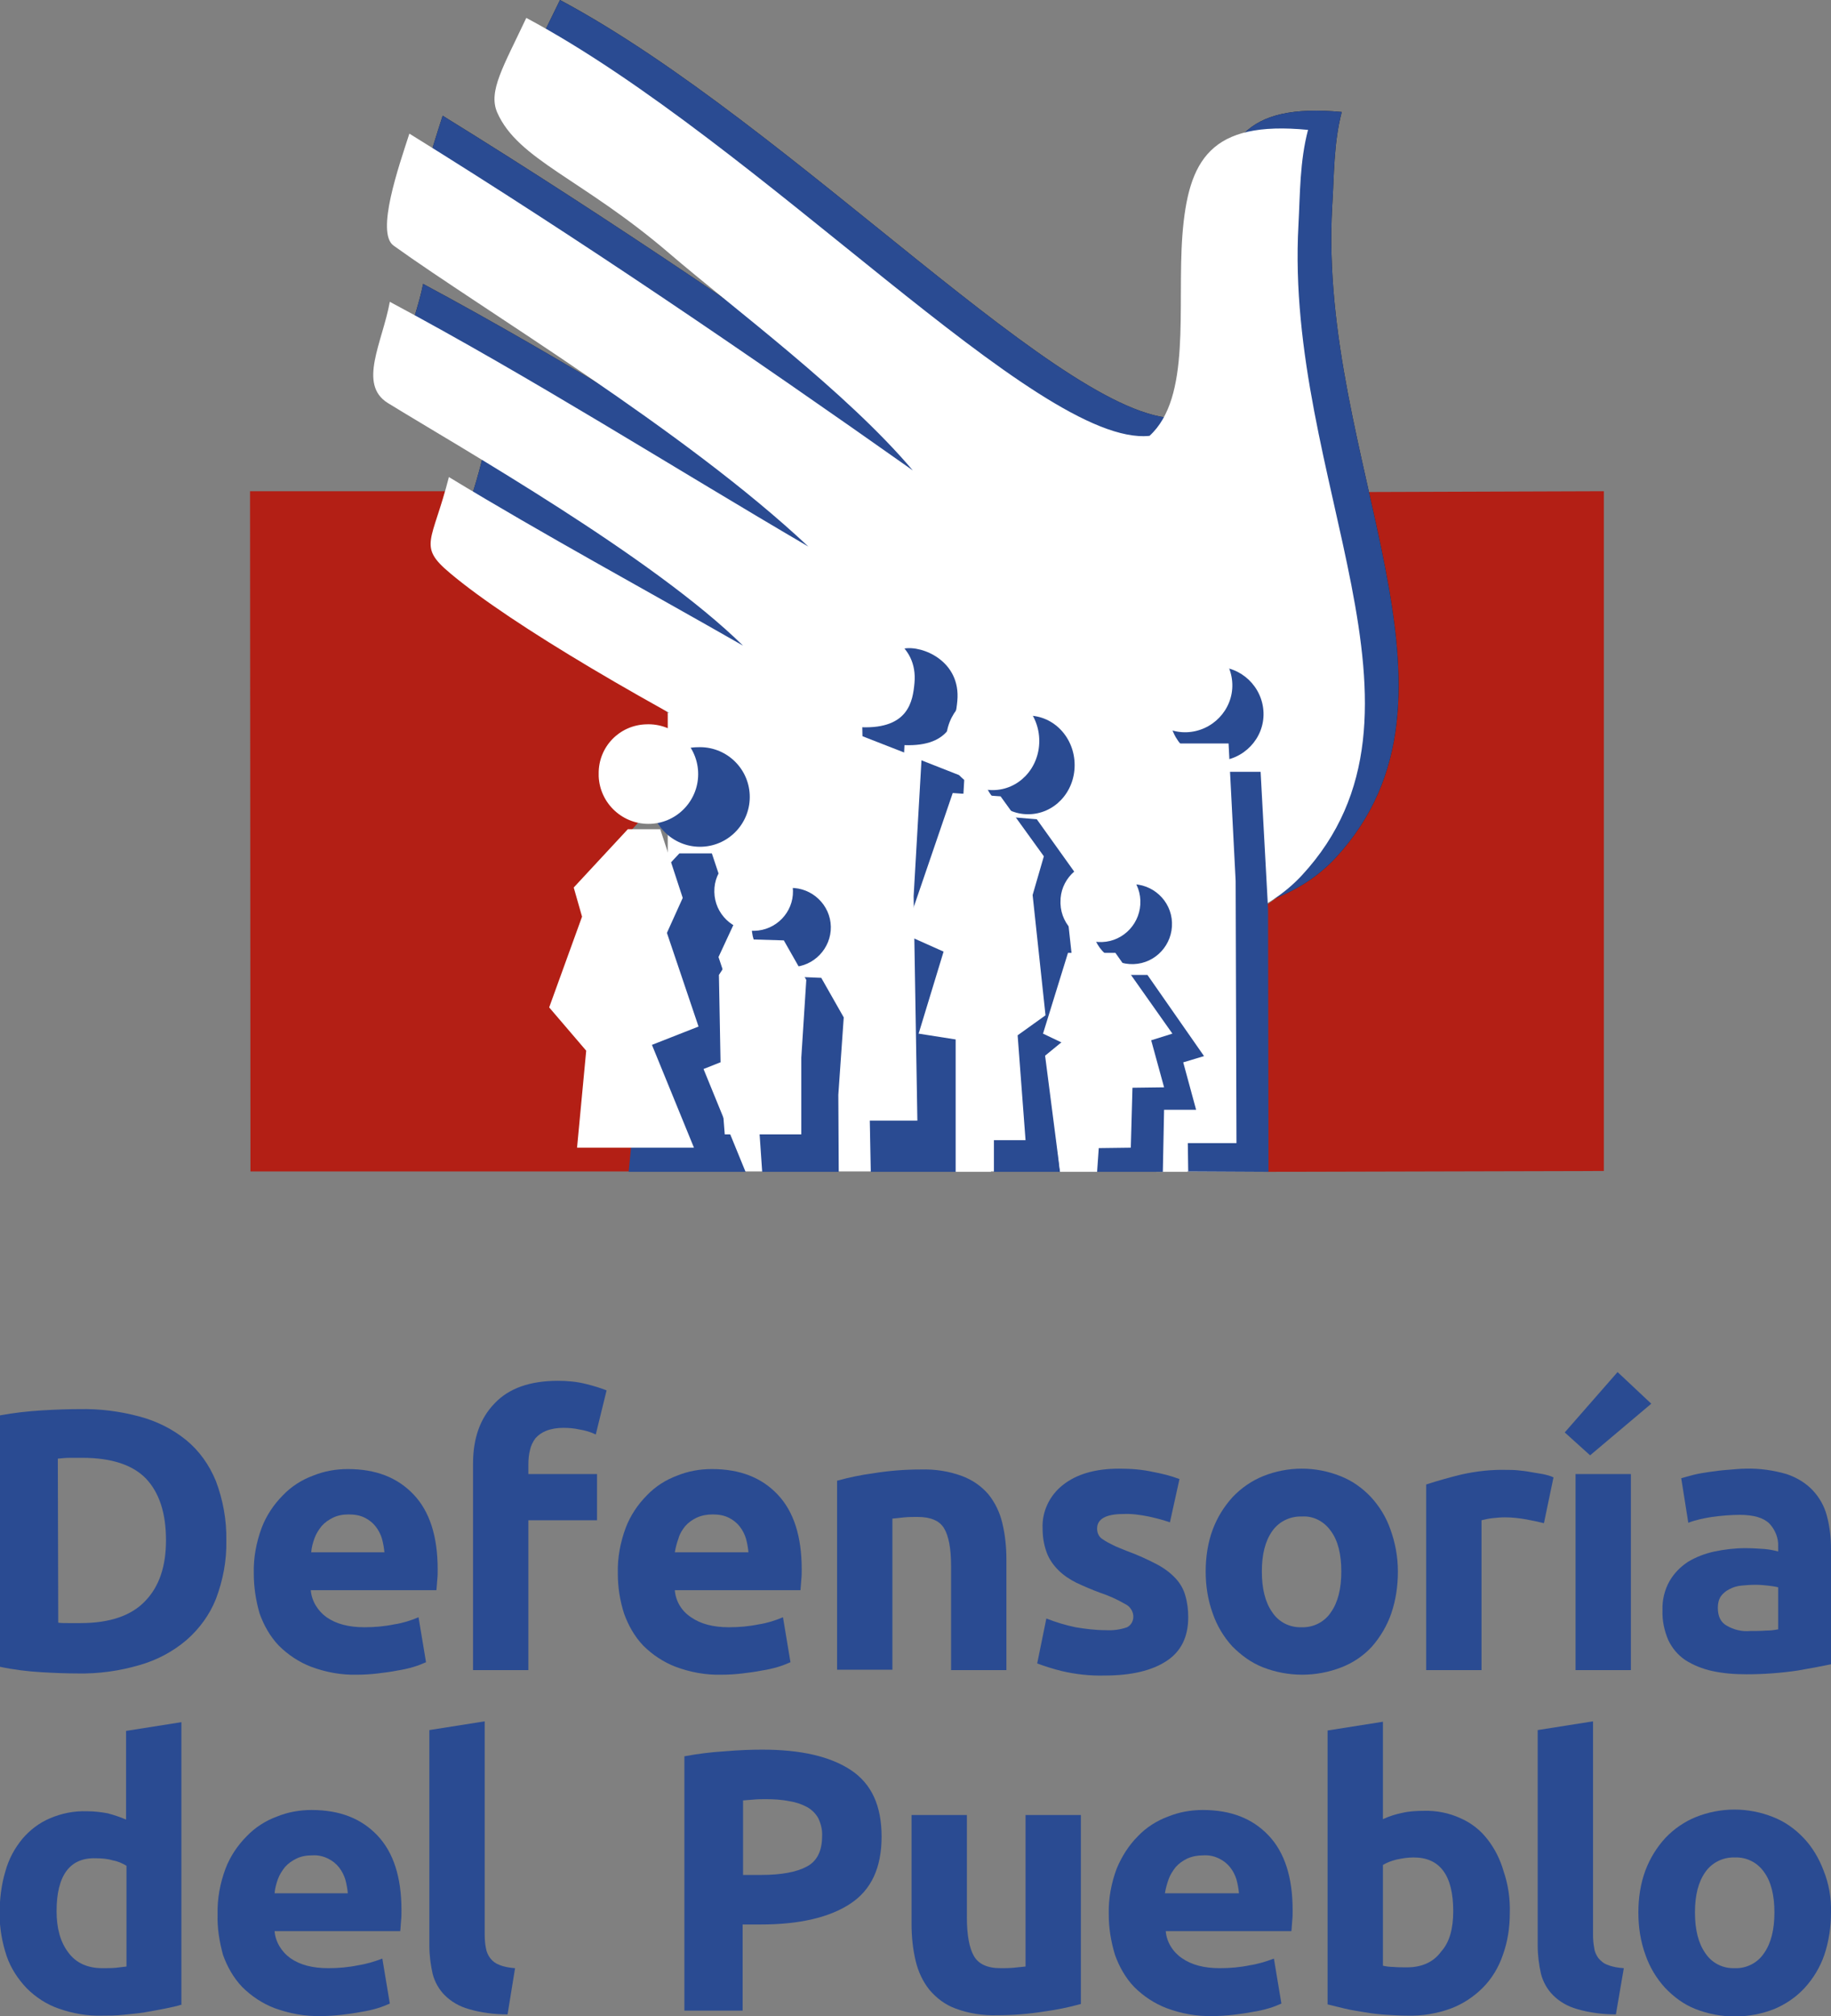 <?xml version="1.0" encoding="utf-8"?>
<!-- Generator: Adobe Illustrator 26.5.0, SVG Export Plug-In . SVG Version: 6.00 Build 0)  -->
<svg version="1.1" id="Capa_1" xmlns="http://www.w3.org/2000/svg" xmlns:xlink="http://www.w3.org/1999/xlink" x="0px" y="0px"
	 viewBox="0 0 440.1 484.3" style="enable-background:new 0 0 440.1 484.3;" xml:space="preserve">
<rect x="0" y="0" width="440.1" height="484.3" fill="#808080" stroke="none"/>
<style type="text/css">
	.st0{fill-rule:evenodd;clip-rule:evenodd;fill:#B31F15;}
	.st1{fill-rule:evenodd;clip-rule:evenodd;fill:#201D1F;}
	.st2{fill-rule:evenodd;clip-rule:evenodd;fill:#2A4B92;}
	.st3{fill-rule:evenodd;clip-rule:evenodd;fill:#FFFFFF;}
	.st4{fill:#FFFFFF;}
	.st5{fill:#2A4B92;}
</style>
<path class="st0" d="M60.1,118H107c-3.9,14.1-3.7,14.9,1.8,19.6c12.1,10.4,40.9,24.4,51.7,33.6l0.3,4.2c-5.3,0.5-11.4-1.6-12.9,8.7
	c0.6,7.2,4.5,11.8,12.9,12.1l0.1,1.3h-7.4l-12.7,14.1l1.8,7.5l-7.9,20.6l9.3,11l-2.4,23.4l10.6,0.1v7.2h-92L60.1,118z"/>
<path class="st0" d="M385.5,118l-58.2,0.2c11.8,45.6,15.3,72.8-22.9,99.2l0,64.1l81.1-0.2L385.5,118z"/>
<path class="st1" d="M134.6,0c56.4,30.1,123,103.2,149.7,100.4c10.1-9.2,6.7-30.7,8-48.2c1.4-18,6.6-27.5,30.2-25.3
	c-2,7.7-1.8,15.3-2.3,22.8c-3.4,61.3,37,117.2,0.8,156.4c-8,8.6-20.5,13.5-35.3,13.1c-34.7-7-139.8-60.8-169.4-85.7
	c-7.9-6.6-4.3-7.3-0.4-23.2c22.9,13.9,47.2,27.1,70.7,40.6c-21.7-21.5-67.5-47.3-85.5-58.4c-7.2-4.5-1.3-14.5,0.6-24.3
	c34.5,18.5,67,39.2,100.6,58.8c-29.9-28.2-78.2-56.9-99.6-72.4c-4.3-3.1,1.2-18.9,3.7-26.8c41,25.3,81.2,52.8,121,80.9
	c-16.2-19-43-38.8-58.6-52.2c-20.9-17.9-36.3-22.4-41.3-33.8C125.3,17.6,129,11.6,134.6,0L134.6,0z"/>
<path class="st2" d="M134.6,0c56.4,30.1,123,103.2,149.7,100.4c10.1-9.2,6.7-30.7,8-48.2c1.4-18,6.6-27.5,30.2-25.3
	c-2,7.7-1.8,15.3-2.3,22.8c-3.4,61.3,37,117.2,0.8,156.4c-8,8.6-20.5,13.5-35.3,13.1c-34.7-7-139.8-60.8-169.4-85.7
	c-7.9-6.6-4.3-7.3-0.4-23.2c22.9,13.9,47.2,27.1,70.7,40.6c-21.7-21.5-67.5-47.3-85.5-58.4c-7.2-4.5-1.3-14.5,0.6-24.3
	c34.5,18.5,67,39.2,100.6,58.8c-29.9-28.2-78.2-56.9-99.6-72.4c-4.3-3.1,1.2-18.9,3.7-26.8c41,25.3,81.2,52.8,121,80.9
	c-16.2-19-43-38.8-58.6-52.2c-20.9-17.9-36.3-22.4-41.3-33.8C125.3,17.6,129,11.6,134.6,0L134.6,0z"/>
<path class="st3" d="M126.5,4.3c56.5,30.2,123,103.2,149.8,100.4c10.1-9.2,6.6-30.7,7.9-48.2c1.4-18.1,6.7-27.6,30.2-25.3
	c-2,7.6-1.9,15.3-2.3,22.8c-3.4,61.3,37,117.2,0.8,156.3c-8,8.6-20.5,13.6-35.3,13.1c-34.7-7.1-139.8-60.8-169.4-85.7
	c-7.9-6.6-4.3-7.4-0.3-23.1c22.9,13.9,47.1,27,70.7,40.5c-21.8-21.4-67.5-47.3-85.4-58.3c-7.2-4.5-1.3-14.5,0.5-24.3
	c34.6,18.5,67.1,39.2,100.6,58.8C164.4,103.2,116,74.4,94.6,59c-4.3-3.1,1.2-18.9,3.8-26.9c41,25.4,81.2,52.8,121,80.9
	c-16.1-19-43-38.8-58.6-52.2c-20.9-17.9-36.3-22.4-41.3-33.8C117.3,21.9,121,16,126.5,4.3L126.5,4.3z"/>
<rect x="160.5" y="171.2" class="st4" width="144.2" height="110.2"/>
<polygon class="st2" points="285.6,281.4 304.9,281.5 304.8,218.5 303,185.4 284.2,185.4 "/>
<path class="st2" d="M292.1,160.2c6.2-0.2,11.4,4.8,11.6,11s-4.8,11.4-11,11.6c-6.2,0.2-11.4-4.8-11.6-11c0-0.1,0-0.2,0-0.3
	c-0.1-6.1,4.8-11.2,10.9-11.3C292.1,160.2,292.1,160.2,292.1,160.2z"/>
<polygon class="st3" points="278,281.5 285.4,281.5 285.3,274.6 297.2,274.6 297,211.6 295.3,178.6 276.5,178.6 "/>
<path class="st3" d="M284.6,153.3c6.2-0.2,11.4,4.8,11.6,11c0.2,6.2-4.8,11.4-11,11.6s-11.4-4.8-11.6-11c0-0.1,0-0.2,0-0.3
	C273.6,158.5,278.5,153.4,284.6,153.3z"/>
<path class="st2" d="M230.6,281.5h-21.3l-2.1-110l10.1-15.7c4.4-0.8,13.7,3,12.8,12.6c-0.4,4.2-1.4,11-12.7,10.6l-0.1,2l14.5,5.7
	l-1.9,32.9L230.6,281.5z"/>
<path class="st3" d="M220.5,269.2h-22.1l-0.3-98.3l8.9-19.4c4.5-0.7,13.7,3,12.8,12.6c-0.4,4.3-1.4,11-12.7,10.6l-0.2,2l14.6,5.7
	l-1.9,32.9L220.5,269.2z"/>
<polygon class="st2" points="238.9,281.5 254.8,281.5 251.2,253.6 259.5,246.8 256.5,219.3 259,210.5 249.2,196.8 238.2,195.9 
	227.1,228.2 236.1,232.3 230.4,251 238.9,252.3 "/>
<path class="st2" d="M247.1,171.9c6.2,0,11.2,5.3,11.2,11.9s-5,11.8-11.2,11.8s-11.2-5.3-11.2-11.8S240.9,171.9,247.1,171.9
	L247.1,171.9z"/>
<polygon class="st3" points="229.7,281.5 238.2,281.5 238.3,273.9 246.5,273.9 244.6,248.7 251.3,243.9 248.2,215 250.9,205.7 
	240.5,191.3 229,190.5 217.4,224.4 226.8,228.6 220.8,248.3 229.7,249.7 "/>
<path class="st3" d="M238.6,166.1c6.2,0,11.2,5.3,11.2,11.9s-5,11.8-11.2,11.8s-11.2-5.3-11.2-11.8S232.4,166.1,238.6,166.1z"/>
<polygon class="st2" points="261.8,281.5 279.5,281.5 279.8,266.6 287.5,266.6 284.4,255.2 289.4,253.7 275.8,234.2 264.3,234.2 
	258.3,253.7 264.9,256.7 259.9,263 "/>
<path class="st2" d="M271.7,212.4c5.3-0.2,9.8,3.9,10,9.2c0.2,5.3-3.9,9.8-9.2,10c-5.3,0.2-9.8-3.9-10-9.2c0-0.1,0-0.3,0-0.4
	C262.5,216.8,266.6,212.5,271.7,212.4z"/>
<polygon class="st3" points="254.8,281.5 263.7,281.5 264.1,275.8 271.8,275.7 272.2,261.3 279.8,261.2 276.7,249.9 281.8,248.3 
	268.1,228.9 256.7,228.9 250.7,248.3 257.2,251.4 252.3,257.6 "/>
<path class="st3" d="M264.1,207.1c5.3-0.2,9.8,3.9,10,9.2c0.2,5.3-3.9,9.8-9.2,10c-5.3,0.2-9.8-3.9-10-9.2c0-0.1,0-0.3,0-0.4
	C254.8,211.5,259,207.2,264.1,207.1z"/>
<path class="st2" d="M167.7,179.5c6.6-0.3,12.2,4.8,12.5,11.4c0.3,6.6-4.8,12.2-11.4,12.5c-6.6,0.3-12.2-4.8-12.5-11.4
	c0-0.2,0-0.4,0-0.5C156.3,184.9,161.4,179.5,167.7,179.5z"/>
<polygon class="st2" points="179.2,281.5 151.1,281.5 153.4,258.2 144.4,247.8 152.4,226 150.3,218.9 163.3,205 171.1,205 
	176.6,221.5 172.7,229.9 180.2,252.4 169.1,256.8 "/>
<path class="st3" d="M155.3,174c6.6-0.3,12.2,4.8,12.5,11.4c0.3,6.6-4.8,12.2-11.4,12.5c-6.6,0.3-12.2-4.8-12.5-11.4
	c0-0.2,0-0.4,0-0.6C143.8,179.5,148.8,174.2,155.3,174z"/>
<polygon class="st3" points="166.8,275.7 138.7,275.7 140.9,252.4 132,242 139.9,220.2 137.9,213.2 150.9,199.2 158.7,199.2 
	164.1,215.7 160.3,224.1 167.9,246.6 156.7,251 "/>
<polygon class="st2" points="183.2,281.5 201.6,281.5 201.5,263 202.8,244.4 197.4,234.9 187.4,234.5 181.8,243.2 182.4,269.9 "/>
<path class="st2" d="M190,213.3c5.2-0.1,9.6,4.1,9.7,9.3c0.1,5.2-4.1,9.6-9.3,9.7c-5.2,0.1-9.6-4.1-9.7-9.3c0-0.1,0-0.1,0-0.2
	C180.7,217.6,184.9,213.3,190,213.3z"/>
<polygon class="st3" points="174.2,272.5 192.6,272.5 192.6,254.1 193.8,235.4 188.4,225.9 178.4,225.6 172.8,234.2 173.3,261 "/>
<path class="st3" d="M181,204.7c5.2-0.1,9.5,4.1,9.6,9.3c0.1,5.2-4.1,9.5-9.3,9.6s-9.5-4.1-9.6-9.3c0,0,0-0.1,0-0.1
	C171.6,209,175.8,204.8,181,204.7C181,204.7,181,204.7,181,204.7z"/>
<path class="st5" d="M54.4,370.1c0.1,4.8-0.8,9.5-2.5,14c-1.5,3.8-4,7.2-7.1,9.9c-3.3,2.8-7.1,4.8-11.3,6c-4.8,1.4-9.8,2.1-14.8,2
	c-2.5,0-5.4-0.1-8.8-0.3c-3.3-0.2-6.6-0.6-9.9-1.3V340c3.3-0.6,6.7-1,10.1-1.2c3.5-0.2,6.5-0.3,9-0.3c4.9-0.1,9.7,0.5,14.5,1.8
	c4.1,1.1,7.9,3,11.1,5.6c3.2,2.6,5.6,6,7.2,9.9C53.6,360.3,54.5,365.2,54.4,370.1z M14,389.8c0.7,0.1,1.4,0.1,2.3,0.1
	c0.9,0,1.9,0,3.1,0c7,0,12.2-1.8,15.5-5.3c3.4-3.5,5-8.4,5-14.6c0-6.5-1.6-11.4-4.8-14.8c-3.2-3.3-8.3-5-15.3-5c-1,0-1.9,0-3,0
	c-1,0-1.9,0.1-2.9,0.2L14,389.8z"/>
<path class="st5" d="M61,378c-0.1-3.8,0.6-7.5,1.9-11c1.1-2.9,2.9-5.6,5.1-7.8c2-2.1,4.5-3.7,7.2-4.7c2.7-1.1,5.5-1.6,8.4-1.6
	c6.7,0,11.9,2,15.8,6.1c3.9,4.1,5.8,10.1,5.8,18c0,0.8,0,1.6-0.1,2.5s-0.1,1.7-0.2,2.5H74.7c0.2,2.6,1.7,5,3.8,6.5
	c2.3,1.6,5.3,2.4,9.1,2.4c2.4,0,4.8-0.2,7.2-0.7c2-0.3,3.9-0.9,5.8-1.7l1.8,10.8c-0.9,0.4-1.9,0.8-2.9,1.1c-1.3,0.4-2.7,0.7-4,0.9
	c-1.5,0.3-3,0.5-4.7,0.7c-1.7,0.2-3.3,0.3-5,0.3c-3.8,0.1-7.5-0.6-11-1.9c-2.9-1.1-5.6-2.9-7.8-5.1c-2.1-2.2-3.6-4.9-4.6-7.7
	C61.5,384.5,61,381.3,61,378z M92.4,372.9c-0.1-1.1-0.3-2.2-0.6-3.3c-0.3-1-0.8-2-1.5-2.9c-0.7-0.9-1.6-1.6-2.6-2.1
	c-1.2-0.6-2.5-0.8-3.9-0.8c-1.3,0-2.6,0.2-3.8,0.8c-1,0.5-1.9,1.1-2.7,2c-0.7,0.9-1.3,1.8-1.7,2.9c-0.4,1.1-0.7,2.2-0.8,3.4
	L92.4,372.9z"/>
<path class="st5" d="M134.1,331.7c2.3,0,4.6,0.2,6.9,0.8c1.6,0.4,3.3,0.9,4.8,1.5l-2.6,10.6c-1.2-0.6-2.6-1-3.9-1.2
	c-1.3-0.3-2.6-0.4-3.9-0.4c-1.4,0-2.8,0.2-4.1,0.7c-1,0.4-1.9,1-2.6,1.8c-0.6,0.8-1.1,1.8-1.3,2.8c-0.3,1.1-0.4,2.3-0.4,3.5v2.3
	h16.5v11.1h-16.5v36h-13.3v-49.6c0-6.1,1.7-10.9,5.2-14.5C122.3,333.5,127.4,331.7,134.1,331.7z"/>
<path class="st5" d="M148.5,378c-0.1-3.8,0.6-7.5,1.9-11c1.1-2.9,2.9-5.6,5.1-7.8c2-2.1,4.5-3.7,7.2-4.7c2.7-1.1,5.5-1.6,8.4-1.6
	c6.7,0,11.9,2,15.8,6.1s5.8,10.1,5.8,18c0,0.8,0,1.6-0.1,2.5s-0.1,1.7-0.2,2.5h-30.2c0.2,2.6,1.6,5,3.9,6.5c2.3,1.6,5.3,2.4,9.1,2.4
	c2.4,0,4.8-0.2,7.2-0.7c2-0.3,3.9-0.9,5.8-1.7l1.8,10.8c-0.9,0.4-1.9,0.8-2.9,1.1c-1.3,0.4-2.7,0.7-4,0.9c-1.5,0.3-3,0.5-4.7,0.7
	c-1.7,0.2-3.3,0.3-5,0.3c-3.8,0.1-7.5-0.6-11-1.9c-2.9-1.1-5.6-2.9-7.8-5.1c-2.1-2.2-3.6-4.9-4.6-7.7
	C149,384.5,148.5,381.3,148.5,378z M179.9,372.9c-0.1-1.1-0.3-2.2-0.6-3.3c-0.3-1-0.8-2-1.5-2.9c-0.7-0.9-1.6-1.6-2.6-2.1
	c-1.2-0.6-2.5-0.8-3.9-0.8c-1.3,0-2.6,0.2-3.9,0.8c-1,0.5-1.9,1.1-2.7,2c-0.7,0.9-1.3,1.8-1.6,2.9c-0.4,1.1-0.7,2.2-0.9,3.4
	L179.9,372.9z"/>
<path class="st5" d="M201.2,355.7c2.9-0.8,5.8-1.4,8.8-1.8c3.7-0.6,7.5-0.9,11.3-0.9c3.4-0.1,6.8,0.4,10,1.6
	c2.4,0.9,4.6,2.4,6.3,4.4c1.6,2,2.7,4.3,3.3,6.8c0.7,2.9,1,5.8,1,8.8v26.6h-13.3v-25c0-4.3-0.6-7.3-1.7-9.1
	c-1.1-1.8-3.2-2.7-6.4-2.7c-1,0-2,0-3.1,0.1s-2,0.2-2.9,0.3v36.3h-13.3V355.7z"/>
<path class="st5" d="M265.7,391.6c1.8,0.1,3.5-0.1,5.2-0.7c1-0.5,1.6-1.6,1.5-2.8c-0.1-1.2-0.9-2.3-2-2.8c-1.9-1.1-3.9-2-6-2.7
	c-1.9-0.7-3.8-1.5-5.7-2.4c-1.6-0.8-3.1-1.8-4.3-3c-1.2-1.2-2.2-2.6-2.8-4.2c-0.7-1.9-1-3.8-1-5.8c-0.2-4.1,1.7-8,4.9-10.5
	c3.3-2.6,7.8-3.9,13.5-3.9c2.8,0,5.5,0.2,8.2,0.8c2.1,0.4,4.2,0.9,6.3,1.7l-2.3,10.4c-1.7-0.6-3.3-1-5.1-1.4c-2-0.4-4.1-0.7-6.1-0.6
	c-4.2,0-6.3,1.2-6.3,3.5c0,0.5,0.1,1,0.3,1.4c0.2,0.5,0.6,0.9,1.1,1.2c0.7,0.5,1.5,0.9,2.3,1.3c0.9,0.5,2.1,0.9,3.5,1.5
	c2.5,0.9,4.9,2,7.2,3.2c1.7,0.9,3.2,2,4.5,3.4c1.1,1.2,1.9,2.6,2.3,4.1c0.5,1.7,0.7,3.4,0.7,5.2c0,4.7-1.7,8.2-5.2,10.5
	s-8.4,3.5-14.9,3.5c-3.5,0.1-7-0.3-10.4-1.1c-2-0.5-3.9-1.1-5.8-1.8l2.2-10.8c2.3,0.9,4.6,1.6,7,2.1
	C260.9,391.3,263.3,391.6,265.7,391.6z"/>
<path class="st5" d="M336,377.5c0,3.5-0.5,6.9-1.6,10.1c-1,2.9-2.6,5.6-4.6,7.9c-2,2.2-4.5,3.9-7.3,5c-6.1,2.4-12.9,2.4-19,0
	c-2.8-1.1-5.2-2.9-7.3-5c-2.1-2.3-3.7-5-4.7-7.9c-1.2-3.3-1.7-6.7-1.7-10.1c0-3.4,0.5-6.9,1.7-10.1c1.1-2.9,2.7-5.5,4.8-7.8
	c2.1-2.2,4.6-3.9,7.3-5c6-2.4,12.6-2.4,18.6,0c2.8,1.1,5.2,2.8,7.3,5c2.1,2.3,3.7,4.9,4.7,7.8C335.4,370.7,336,374.1,336,377.5z
	 M322.4,377.5c0-4.1-0.8-7.4-2.5-9.7c-1.6-2.3-4.2-3.7-7-3.5c-2.8-0.1-5.5,1.2-7.1,3.5c-1.7,2.4-2.5,5.6-2.5,9.7
	c0,4.1,0.8,7.4,2.5,9.8c1.6,2.4,4.2,3.7,7.1,3.6c2.8,0.1,5.5-1.3,7-3.6C321.6,384.9,322.4,381.6,322.4,377.5L322.4,377.5z"/>
<path class="st5" d="M371.1,365.9c-1.2-0.3-2.6-0.6-4.2-0.9c-1.7-0.3-3.4-0.5-5.2-0.5c-1,0-2,0.1-3,0.2c-0.9,0.1-1.8,0.3-2.6,0.5v36
	h-13.3v-44.6c2.8-0.9,5.6-1.7,8.5-2.4c3.6-0.8,7.2-1.2,10.9-1.1c0.7,0,1.6,0,2.6,0.1s2,0.2,3,0.4s2,0.3,3,0.5
	c0.9,0.2,1.8,0.4,2.6,0.8L371.1,365.9z"/>
<path class="st5" d="M396.9,337.2l-14.7,12.4l-6.1-5.5l12.7-14.5L396.9,337.2z M392,401.2h-13.3v-47.1H392V401.2z"/>
<path class="st5" d="M419.6,352.8c3.3-0.1,6.7,0.4,9.8,1.3c2.4,0.8,4.6,2.1,6.3,3.9c1.6,1.7,2.8,3.8,3.4,6.1c0.7,2.6,1,5.3,1,8v27.7
	c-1.9,0.4-4.6,0.9-8,1.5c-4.1,0.6-8.2,0.9-12.3,0.9c-2.8,0-5.6-0.2-8.3-0.8c-2.3-0.5-4.5-1.4-6.4-2.6c-1.8-1.2-3.2-2.9-4.1-4.8
	c-1-2.3-1.5-4.8-1.4-7.2c-0.1-2.4,0.5-4.9,1.7-7c1.1-1.9,2.6-3.4,4.4-4.6c2-1.2,4.1-2,6.4-2.5c2.4-0.5,4.9-0.8,7.4-0.8
	c1.5,0,3.1,0.1,4.6,0.2c1.1,0.1,2.2,0.3,3.3,0.6v-1.2c0.1-2-0.7-4-2.1-5.5c-1.4-1.4-3.8-2.1-7.1-2.1c-2.2,0-4.5,0.2-6.7,0.5
	c-1.9,0.3-3.9,0.7-5.7,1.4l-1.7-10.7c0.8-0.2,1.7-0.5,2.9-0.8s2.4-0.5,3.8-0.7s2.8-0.4,4.3-0.5S418.1,352.8,419.6,352.8z
	 M420.7,391.8c1.3,0,2.6,0,3.8-0.1c1,0,1.9-0.1,2.9-0.3v-10.1c-0.8-0.2-1.6-0.3-2.4-0.4c-1-0.1-2-0.2-3-0.2c-1.2,0-2.4,0.1-3.5,0.2
	c-1,0.1-2,0.4-2.9,0.9c-0.8,0.4-1.5,1-2,1.7c-0.5,0.8-0.7,1.7-0.7,2.7c0,2.1,0.7,3.5,2.1,4.3C416.7,391.5,418.7,392,420.7,391.8
	L420.7,391.8z"/>
<path class="st5" d="M43.8,481.5c-1.2,0.4-2.6,0.7-4.1,1s-3.2,0.6-4.9,0.9s-3.4,0.4-5.2,0.6s-3.5,0.2-5.1,0.2
	c-3.5,0.1-7-0.5-10.4-1.7c-2.9-1-5.5-2.7-7.7-4.9c-2.1-2.2-3.8-4.8-4.8-7.7c-1.1-3.3-1.7-6.7-1.7-10.1c0-3.5,0.4-7,1.4-10.3
	c0.8-2.9,2.2-5.5,4.1-7.8c1.8-2.1,4-3.8,6.6-4.9c2.8-1.2,5.8-1.8,8.9-1.7c1.7,0,3.4,0.2,5,0.5c1.5,0.4,3,0.9,4.4,1.5v-21.3l13.3-2.1
	V481.5z M13.6,459.1c0,4.1,0.9,7.4,2.8,9.9c1.8,2.5,4.6,3.8,8.2,3.8c1.2,0,2.3,0,3.3-0.1c0.8-0.1,1.7-0.2,2.5-0.3v-24.2
	c-1-0.6-2.1-1.1-3.3-1.3c-1.3-0.4-2.7-0.5-4.1-0.5C16.8,446.2,13.6,450.5,13.6,459.1z"/>
<path class="st5" d="M52.3,459.9c-0.1-3.8,0.6-7.5,1.9-11c1.1-2.9,2.9-5.6,5.1-7.8c2-2.1,4.5-3.7,7.2-4.7c2.7-1.1,5.5-1.6,8.4-1.6
	c6.7,0,11.9,2,15.8,6.1s5.8,10.1,5.8,18c0,0.8,0,1.6-0.1,2.5s-0.1,1.8-0.2,2.5H66c0.2,2.6,1.7,5,3.8,6.5c2.3,1.6,5.3,2.4,9.1,2.4
	c2.4,0,4.8-0.2,7.2-0.7c2-0.3,3.9-0.9,5.8-1.6l1.8,10.8c-0.9,0.4-1.9,0.8-2.9,1.1c-1.3,0.4-2.7,0.7-4,0.9c-1.5,0.3-3,0.5-4.7,0.7
	c-1.7,0.2-3.3,0.3-5,0.3c-3.8,0.1-7.5-0.6-11.1-1.9c-2.9-1.1-5.6-2.9-7.8-5.1c-2.1-2.2-3.6-4.9-4.6-7.7
	C52.7,466.3,52.2,463.1,52.3,459.9z M83.6,454.8c-0.1-1.1-0.3-2.2-0.6-3.3c-0.3-1-0.8-2-1.5-2.9c-0.7-0.9-1.6-1.6-2.6-2.1
	c-1.2-0.6-2.5-0.9-3.9-0.8c-1.3,0-2.6,0.2-3.8,0.8c-1,0.5-1.9,1.1-2.7,2c-0.7,0.9-1.3,1.8-1.7,2.9c-0.4,1.1-0.7,2.2-0.8,3.4
	L83.6,454.8z"/>
<path class="st5" d="M122,483.9c-3.2,0-6.4-0.4-9.4-1.3c-2.1-0.6-4.1-1.7-5.7-3.3c-1.4-1.4-2.4-3.2-2.9-5.1
	c-0.5-2.2-0.8-4.5-0.8-6.8v-51.8l13.3-2.1v51.3c0,1.1,0.1,2.2,0.3,3.2c0.3,1.8,1.5,3.4,3.2,4c1.2,0.5,2.5,0.7,3.8,0.8L122,483.9z"/>
<path class="st5" d="M183.2,420.3c9.2,0,16.3,1.6,21.3,4.9c5,3.3,7.4,8.6,7.4,16c0,7.5-2.5,12.8-7.5,16.1c-5,3.3-12.2,5-21.5,5h-4.4
	V483h-14v-61.1c3.2-0.6,6.4-1,9.7-1.2C177.7,420.4,180.7,420.3,183.2,420.3z M184.1,432.2c-1,0-2,0-3,0.1l-2.5,0.2v17.9h4.4
	c4.8,0,8.5-0.7,10.9-2c2.5-1.3,3.7-3.8,3.7-7.3c0.1-1.5-0.3-3-0.9-4.3c-0.6-1.1-1.6-2.1-2.7-2.7c-1.3-0.7-2.8-1.2-4.2-1.4
	C187.9,432.3,186,432.2,184.1,432.2L184.1,432.2z"/>
<path class="st5" d="M259.8,481.4c-2.9,0.8-5.8,1.4-8.8,1.8c-3.7,0.6-7.5,0.9-11.3,0.9c-3.4,0.1-6.8-0.4-10-1.6
	c-2.5-0.9-4.6-2.5-6.3-4.5c-1.6-2-2.7-4.4-3.3-6.9c-0.7-2.9-1-5.9-1-8.9V436h13.3v24.6c0,4.3,0.6,7.4,1.7,9.3
	c1.1,1.9,3.2,2.9,6.4,2.9c1,0,2,0,3.1-0.1s2-0.2,2.9-0.3V436h13.3L259.8,481.4z"/>
<path class="st5" d="M266.5,459.9c-0.1-3.8,0.6-7.5,1.9-11c1.2-2.9,2.9-5.6,5.1-7.8c2-2.1,4.5-3.7,7.2-4.7c2.7-1.1,5.5-1.6,8.4-1.6
	c6.7,0,11.9,2,15.8,6.1c3.9,4.1,5.8,10.1,5.8,18c0,0.8,0,1.6-0.1,2.5s-0.1,1.8-0.2,2.5h-30.2c0.2,2.6,1.7,5,3.9,6.5
	c2.3,1.6,5.3,2.4,9.1,2.4c2.4,0,4.8-0.2,7.2-0.7c2-0.3,3.9-0.9,5.8-1.6l1.8,10.8c-0.9,0.4-1.9,0.8-2.9,1.1c-1.3,0.4-2.7,0.7-4,0.9
	c-1.5,0.3-3,0.5-4.7,0.7c-1.7,0.2-3.3,0.3-5,0.3c-3.8,0.1-7.5-0.6-11-1.9c-2.9-1.1-5.6-2.9-7.8-5.1c-2.1-2.2-3.6-4.9-4.6-7.7
	C267,466.3,266.5,463.1,266.5,459.9z M297.8,454.8c-0.1-1.1-0.3-2.2-0.6-3.3c-0.3-1-0.8-2-1.5-2.9c-0.7-0.9-1.6-1.6-2.6-2.1
	c-1.2-0.6-2.5-0.9-3.9-0.8c-1.3,0-2.6,0.2-3.9,0.8c-1,0.5-1.9,1.1-2.7,2c-0.7,0.9-1.3,1.8-1.7,2.9c-0.4,1.1-0.7,2.2-0.9,3.4
	L297.8,454.8z"/>
<path class="st5" d="M362.9,459.5c0,3.5-0.5,6.9-1.7,10.2c-1,2.9-2.6,5.6-4.8,7.8c-2.2,2.2-4.8,3.9-7.7,5c-3.3,1.2-6.9,1.8-10.4,1.7
	c-1.6,0-3.3-0.1-5-0.2s-3.5-0.3-5.2-0.6s-3.3-0.5-4.9-0.9s-2.9-0.7-4.1-1v-65.8l13.3-2.1V437c1.5-0.7,3.1-1.2,4.6-1.5
	c1.7-0.4,3.5-0.5,5.2-0.5c3-0.1,6.1,0.5,8.9,1.8c2.5,1.1,4.7,2.8,6.4,5c1.8,2.3,3.1,4.9,3.9,7.7C362.5,452.7,363,456.1,362.9,459.5z
	 M349.3,459.1c0-8.6-3.2-12.9-9.5-12.9c-1.4,0-2.7,0.2-4.1,0.5c-1.2,0.3-2.3,0.7-3.3,1.3v24.2c0.8,0.2,1.7,0.3,2.5,0.3
	c1,0.1,2.1,0.1,3.3,0.1c3.6,0,6.4-1.3,8.2-3.8C348.4,466.6,349.3,463.3,349.3,459.1L349.3,459.1z"/>
<path class="st5" d="M388.4,483.9c-3.2,0-6.4-0.4-9.4-1.3c-2.1-0.6-4.1-1.7-5.7-3.3c-1.4-1.4-2.4-3.2-2.9-5.1
	c-0.5-2.2-0.8-4.5-0.8-6.8v-51.8l13.3-2.1v51.3c0,1.1,0.1,2.2,0.3,3.2c0.1,0.9,0.5,1.7,1,2.4c0.6,0.7,1.3,1.3,2.2,1.6
	c1.2,0.5,2.5,0.7,3.9,0.8L388.4,483.9z"/>
<path class="st5" d="M440.1,459.4c0,3.5-0.5,6.9-1.6,10.2c-1,2.9-2.6,5.6-4.7,7.9c-2,2.2-4.5,3.9-7.3,5.1c-6.1,2.4-12.9,2.4-19,0
	c-2.8-1.1-5.2-2.9-7.3-5.1c-2.1-2.3-3.7-5-4.7-7.9c-1.2-3.3-1.7-6.7-1.7-10.2c0-3.4,0.5-6.9,1.7-10.1c1.1-2.9,2.7-5.5,4.8-7.8
	c2.1-2.2,4.6-3.9,7.3-5c6-2.4,12.6-2.4,18.6,0c2.8,1.1,5.2,2.8,7.3,5c2.1,2.2,3.7,4.9,4.8,7.8C439.6,452.5,440.2,456,440.1,459.4z
	 M426.5,459.4c0-4.1-0.8-7.4-2.5-9.7c-1.6-2.3-4.2-3.6-7-3.5c-2.8-0.1-5.5,1.2-7.1,3.5c-1.7,2.4-2.5,5.6-2.5,9.7
	c0,4.1,0.8,7.4,2.5,9.8c1.6,2.4,4.2,3.7,7.1,3.6c2.8,0.1,5.5-1.3,7-3.6C425.7,466.8,426.5,463.5,426.5,459.4L426.5,459.4z"/>
</svg>
